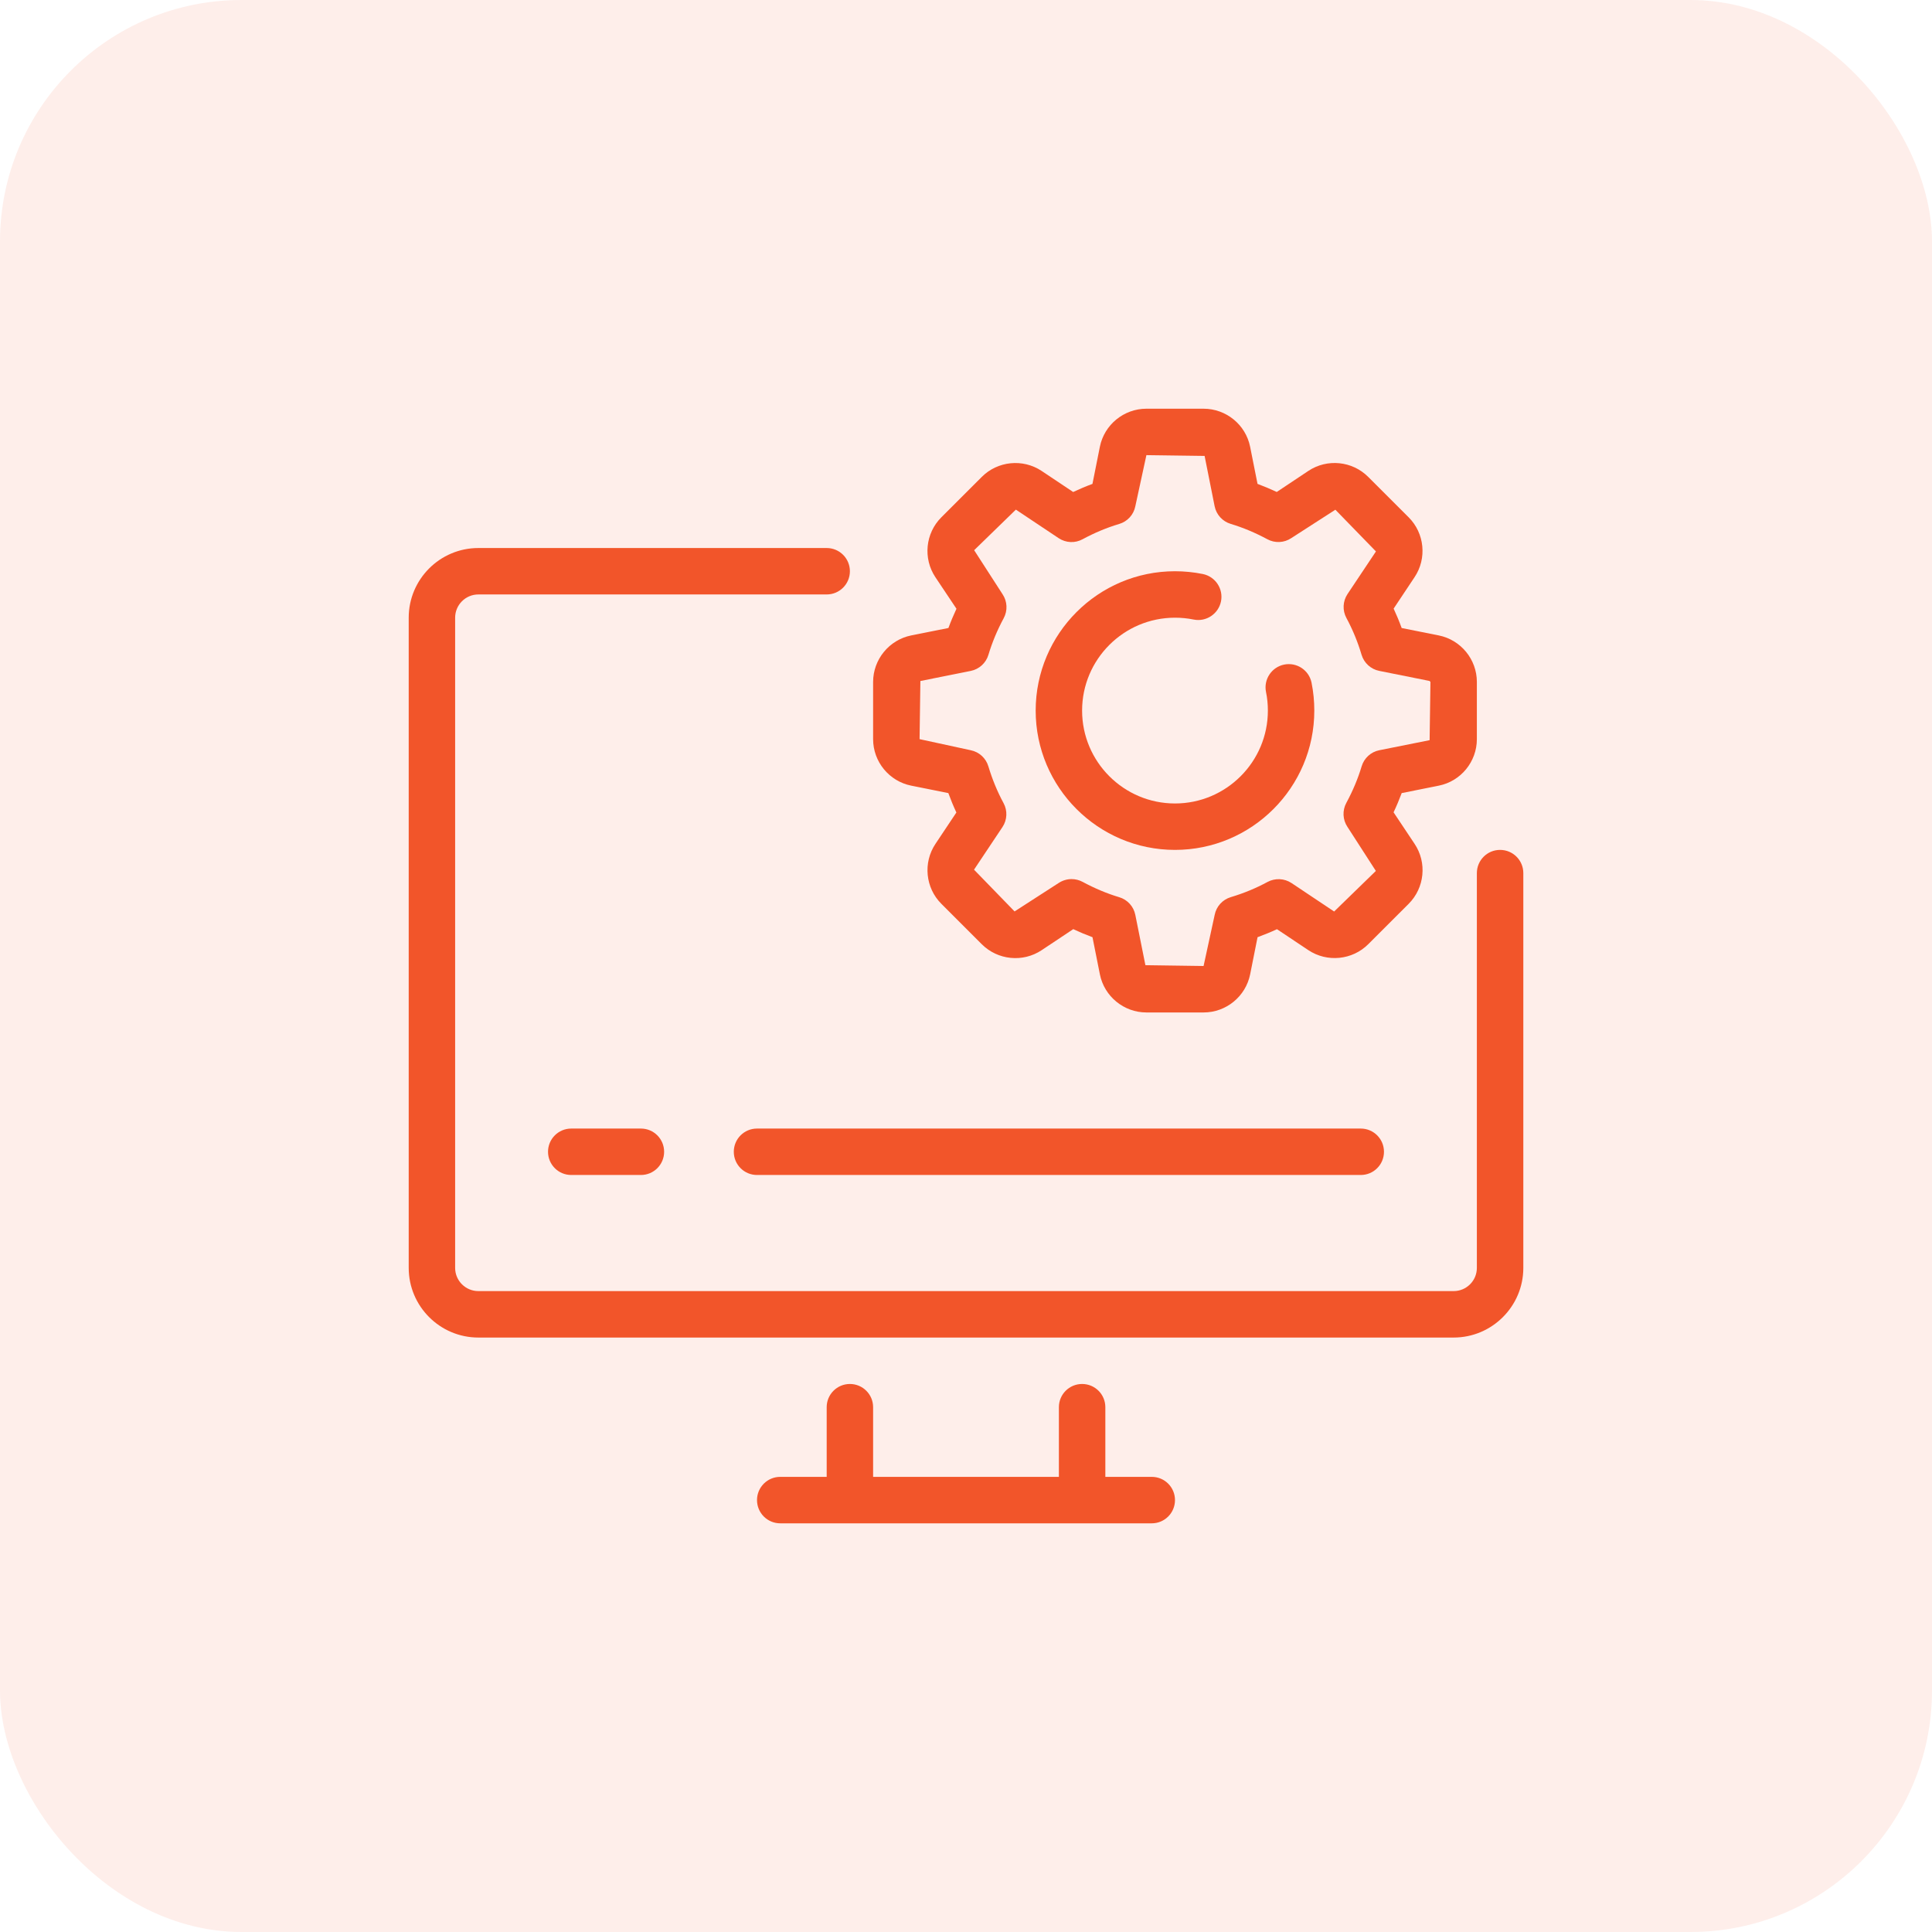 <svg width="64" height="64" viewBox="0 0 64 64" fill="none" xmlns="http://www.w3.org/2000/svg">
<rect width="64" height="64" rx="8" fill="#F2552A" fill-opacity="0.1"/>
<path d="M49.692 28.154C49.267 28.154 48.923 28.498 48.923 28.923V42C48.923 42.425 48.579 42.769 48.154 42.769H15.846C15.422 42.769 15.077 42.425 15.077 42V20.462C15.077 20.037 15.422 19.692 15.846 19.692H27.385C27.81 19.692 28.154 19.348 28.154 18.923C28.154 18.498 27.81 18.154 27.385 18.154H15.846C14.574 18.154 13.539 19.189 13.539 20.462V42C13.539 43.272 14.574 44.308 15.846 44.308H48.154C49.426 44.308 50.462 43.272 50.462 42V28.923C50.462 28.498 50.118 28.154 49.692 28.154Z" fill="#F2552A"/>
<path d="M38.154 48.923H36.616V46.615C36.616 46.19 36.272 45.846 35.846 45.846C35.421 45.846 35.077 46.19 35.077 46.615V48.923H28.923V46.615C28.923 46.19 28.579 45.846 28.154 45.846C27.729 45.846 27.385 46.19 27.385 46.615V48.923H25.846C25.421 48.923 25.077 49.267 25.077 49.692C25.077 50.118 25.421 50.462 25.846 50.462H38.154C38.58 50.462 38.923 50.118 38.923 49.692C38.923 49.267 38.58 48.923 38.154 48.923Z" fill="#F2552A"/>
<path d="M25.077 37.385C24.651 37.385 24.308 37.729 24.308 38.154C24.308 38.579 24.651 38.923 25.077 38.923H45.077C45.502 38.923 45.846 38.579 45.846 38.154C45.846 37.729 45.502 37.385 45.077 37.385H25.077Z" fill="#F2552A"/>
<path d="M18.923 37.385C18.498 37.385 18.154 37.729 18.154 38.154C18.154 38.579 18.498 38.923 18.923 38.923H21.231C21.656 38.923 22 38.579 22 38.154C22 37.729 21.656 37.385 21.231 37.385H18.923Z" fill="#F2552A"/>
<path d="M30.187 26.026L31.415 26.272C31.495 26.491 31.583 26.706 31.681 26.915L30.987 27.956C30.573 28.577 30.655 29.412 31.183 29.939L32.523 31.279C33.05 31.806 33.883 31.891 34.506 31.476L35.553 30.779C35.763 30.878 35.976 30.967 36.19 31.046L36.435 32.276C36.581 33.008 37.23 33.539 37.976 33.539H39.871C40.618 33.539 41.266 33.008 41.413 32.275L41.658 31.046C41.877 30.966 42.092 30.878 42.301 30.781L43.343 31.476C43.963 31.888 44.798 31.805 45.325 31.278L46.665 29.939C47.193 29.41 47.276 28.576 46.861 27.955L46.164 26.909C46.264 26.699 46.353 26.485 46.433 26.272L47.661 26.026C48.393 25.88 48.923 25.232 48.923 24.485V22.59C48.923 21.844 48.393 21.196 47.66 21.049L46.432 20.804C46.352 20.584 46.263 20.37 46.166 20.161L46.859 19.12C47.274 18.499 47.192 17.664 46.663 17.136L45.323 15.797C44.796 15.27 43.963 15.185 43.34 15.6L42.294 16.297C42.083 16.198 41.87 16.109 41.657 16.029L41.412 14.8C41.266 14.069 40.617 13.539 39.87 13.539H37.976C37.229 13.539 36.581 14.069 36.434 14.802L36.189 16.03C35.974 16.109 35.76 16.199 35.55 16.298L34.505 15.6C33.883 15.187 33.049 15.27 32.523 15.798L31.183 17.137C30.654 17.666 30.572 18.499 30.986 19.121L31.684 20.166C31.586 20.376 31.496 20.589 31.418 20.803L30.186 21.049C29.454 21.196 28.923 21.845 28.923 22.591V24.486C28.923 25.232 29.454 25.88 30.187 26.026ZM30.489 22.559L32.157 22.225C32.436 22.169 32.662 21.963 32.743 21.691C32.866 21.281 33.036 20.873 33.249 20.478C33.384 20.228 33.37 19.922 33.212 19.686L32.27 18.226L33.652 16.882L35.069 17.827C35.306 17.985 35.611 18.001 35.862 17.863C36.256 17.65 36.664 17.479 37.075 17.357C37.348 17.276 37.554 17.051 37.609 16.771L37.976 15.077L39.904 15.103L40.236 16.769C40.292 17.049 40.498 17.274 40.77 17.355C41.173 17.476 41.582 17.647 41.983 17.863C42.233 17.999 42.539 17.984 42.775 17.826L44.236 16.885L45.58 18.267L44.638 19.679C44.48 19.917 44.466 20.222 44.602 20.472C44.806 20.85 44.976 21.26 45.104 21.691C45.186 21.963 45.411 22.169 45.69 22.224L47.356 22.558L47.385 22.591L47.358 24.519L45.693 24.852C45.413 24.907 45.188 25.113 45.106 25.386C44.986 25.787 44.816 26.195 44.598 26.598C44.463 26.849 44.477 27.154 44.635 27.39L45.577 28.851L44.195 30.195L42.783 29.252C42.546 29.095 42.241 29.081 41.99 29.215C41.611 29.421 41.201 29.59 40.771 29.719C40.499 29.8 40.293 30.026 40.238 30.305L39.87 32L37.943 31.973L37.609 30.307C37.554 30.028 37.348 29.802 37.076 29.721C36.673 29.601 36.264 29.429 35.863 29.213C35.749 29.152 35.623 29.121 35.497 29.121C35.348 29.121 35.199 29.165 35.07 29.25L33.609 30.192L32.266 28.809L33.208 27.397C33.366 27.159 33.38 26.855 33.244 26.604C33.038 26.224 32.87 25.815 32.741 25.386C32.66 25.113 32.434 24.908 32.155 24.852L30.462 24.485L30.489 22.559Z" fill="#F2552A"/>
<path d="M38.923 28.154C41.468 28.154 43.538 26.084 43.538 23.539C43.538 23.228 43.508 22.917 43.447 22.616C43.363 22.2 42.958 21.931 42.54 22.015C42.124 22.099 41.854 22.506 41.938 22.922C41.98 23.123 42 23.33 42 23.539C42 25.236 40.62 26.616 38.923 26.616C37.226 26.616 35.846 25.236 35.846 23.539C35.846 21.842 37.226 20.462 38.923 20.462C39.132 20.462 39.338 20.482 39.54 20.523C39.955 20.608 40.361 20.338 40.447 19.922C40.531 19.506 40.261 19.1 39.845 19.015C39.544 18.954 39.233 18.923 38.923 18.923C36.378 18.923 34.308 20.993 34.308 23.539C34.308 26.084 36.378 28.154 38.923 28.154Z" fill="#F2552A"/>
</svg>
